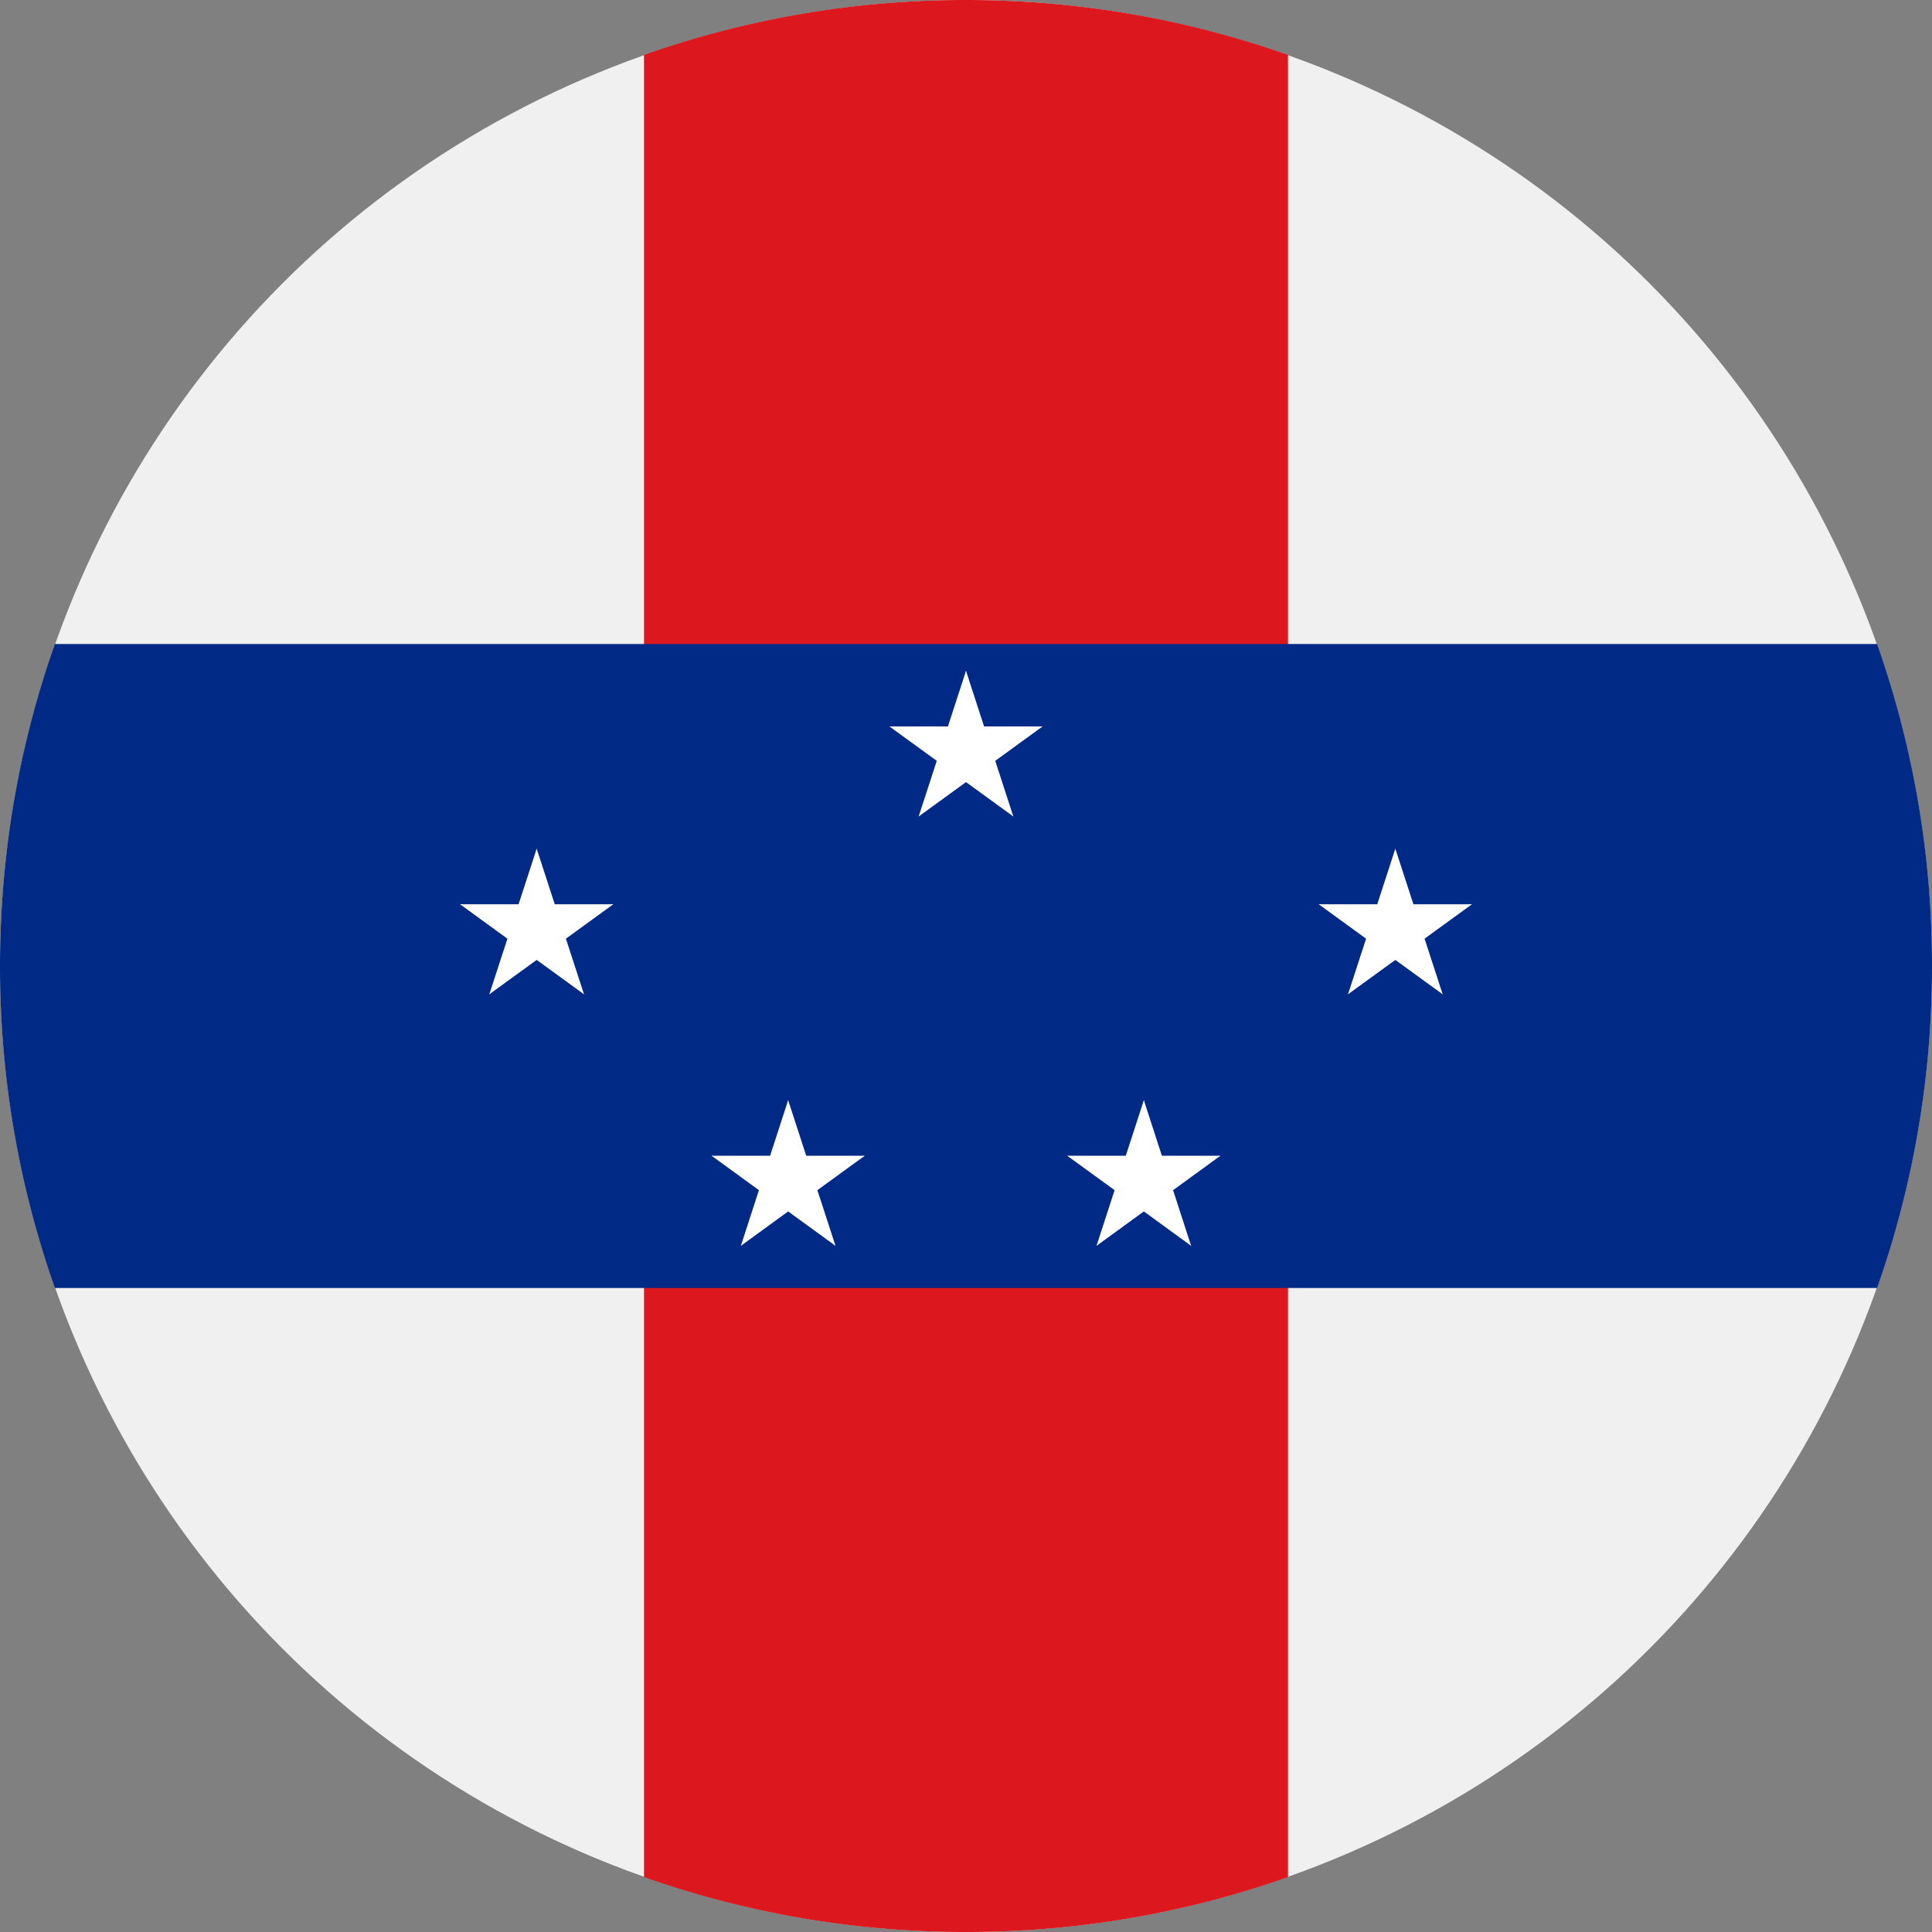 <svg width="36" height="36" viewBox="0 0 36 36" xmlns="http://www.w3.org/2000/svg">
    <rect x="0" y="0" width="36" height="36" fill="#808080" stroke="none"/>
    <g fill="none" fill-rule="evenodd">
        <circle fill="#F0F0F0" cx="18" cy="18" r="18"/>
        <path d="M18 0c2.104 0 4.124.361 6 1.024v33.952A17.97 17.97 0 0 1 18 36a17.97 17.97 0 0 1-6-1.024V1.024A17.97 17.97 0 0 1 18 0z" fill="#DC171D"/>
        <path d="M34.976 12A17.97 17.97 0 0 1 36 18a17.97 17.97 0 0 1-1.024 6H1.024A17.97 17.97 0 0 1 0 18c0-2.104.36-4.123 1.024-6z" fill="#012A87"/>
        <g fill="#FFF" fill-rule="nonzero">
            <path d="m18 12.5-.464 1.427.714.231z"/>
            <path d="m18 12.5.464 1.427-.714.231z"/>
            <path d="M19.427 13.536h-1.5v.75z"/>
            <path d="m19.427 13.536-1.214.882-.44-.607z"/>
            <path d="m16.573 13.536 1.214.882.44-.607z"/>
            <path d="M16.573 13.536h1.5v.75z"/>
            <g>
                <path d="m18.882 15.214-.464-1.427-.713.232z"/>
                <path d="m18.882 15.214-1.214-.882.441-.607z"/>
            </g>
            <g>
                <path d="m17.118 15.214 1.214-.882-.441-.607z"/>
                <path d="m17.118 15.214.464-1.427.713.232z"/>
            </g>
            <g>
                <path d="m26 15.814-.464 1.426.714.232z"/>
                <path d="m26 15.814.464 1.426-.714.232z"/>
                <path d="M27.427 16.85h-1.5v.75z"/>
                <path d="m27.427 16.85-1.214.882-.44-.607z"/>
                <path d="m24.573 16.85 1.214.882.44-.607z"/>
                <path d="M24.573 16.85h1.5v.75z"/>
                <g>
                    <path d="m26.882 18.527-.464-1.426-.713.231z"/>
                    <path d="m26.882 18.527-1.214-.881.441-.607z"/>
                </g>
                <g>
                    <path d="m25.118 18.527 1.214-.881-.441-.607z"/>
                    <path d="m25.118 18.527.464-1.426.713.231z"/>
                </g>
                <g>
                    <path d="m21.314 20.5-.464 1.427.713.231z"/>
                    <path d="m21.314 20.5.463 1.427-.713.231z"/>
                    <path d="M22.74 21.536h-1.5v.75z"/>
                    <path d="m22.74 21.536-1.213.882-.441-.607z"/>
                    <path d="m19.887 21.536 1.214.882.44-.607z"/>
                    <path d="M19.887 21.536h1.5v.75z"/>
                    <g>
                        <path d="m22.195 23.214-.463-1.427-.713.232z"/>
                        <path d="m22.195 23.214-1.213-.882.44-.607z"/>
                    </g>
                    <g>
                        <path d="m20.432 23.214 1.214-.882-.441-.607z"/>
                        <path d="m20.432 23.214.464-1.427.713.232z"/>
                    </g>
                </g>
            </g>
            <g>
                <path d="m10 15.814.464 1.426-.714.232z"/>
                <path d="m10 15.814-.464 1.426.714.232z"/>
                <path d="M8.573 16.85h1.5v.75z"/>
                <path d="m8.573 16.85 1.214.882.44-.607z"/>
                <path d="m11.427 16.85-1.214.882-.44-.607z"/>
                <path d="M11.427 16.85h-1.5v.75z"/>
                <g>
                    <path d="m9.118 18.527.464-1.426.713.231z"/>
                    <path d="m9.118 18.527 1.214-.881-.441-.607z"/>
                </g>
                <g>
                    <path d="m10.882 18.527-1.214-.881.441-.607z"/>
                    <path d="m10.882 18.527-.464-1.426-.713.231z"/>
                </g>
                <g>
                    <path d="m14.686 20.5.464 1.427-.713.231z"/>
                    <path d="m14.686 20.5-.463 1.427.713.231z"/>
                    <path d="M13.26 21.536h1.5v.75z"/>
                    <path d="m13.26 21.536 1.213.882.441-.607z"/>
                    <path d="m16.113 21.536-1.214.882-.44-.607z"/>
                    <path d="M16.113 21.536h-1.5v.75z"/>
                    <g>
                        <path d="m13.805 23.214.463-1.427.713.232z"/>
                        <path d="m13.805 23.214 1.213-.882-.44-.607z"/>
                    </g>
                    <g>
                        <path d="m15.568 23.214-1.214-.882.441-.607z"/>
                        <path d="m15.568 23.214-.464-1.427-.713.232z"/>
                    </g>
                </g>
            </g>
        </g>
    </g>
</svg>
